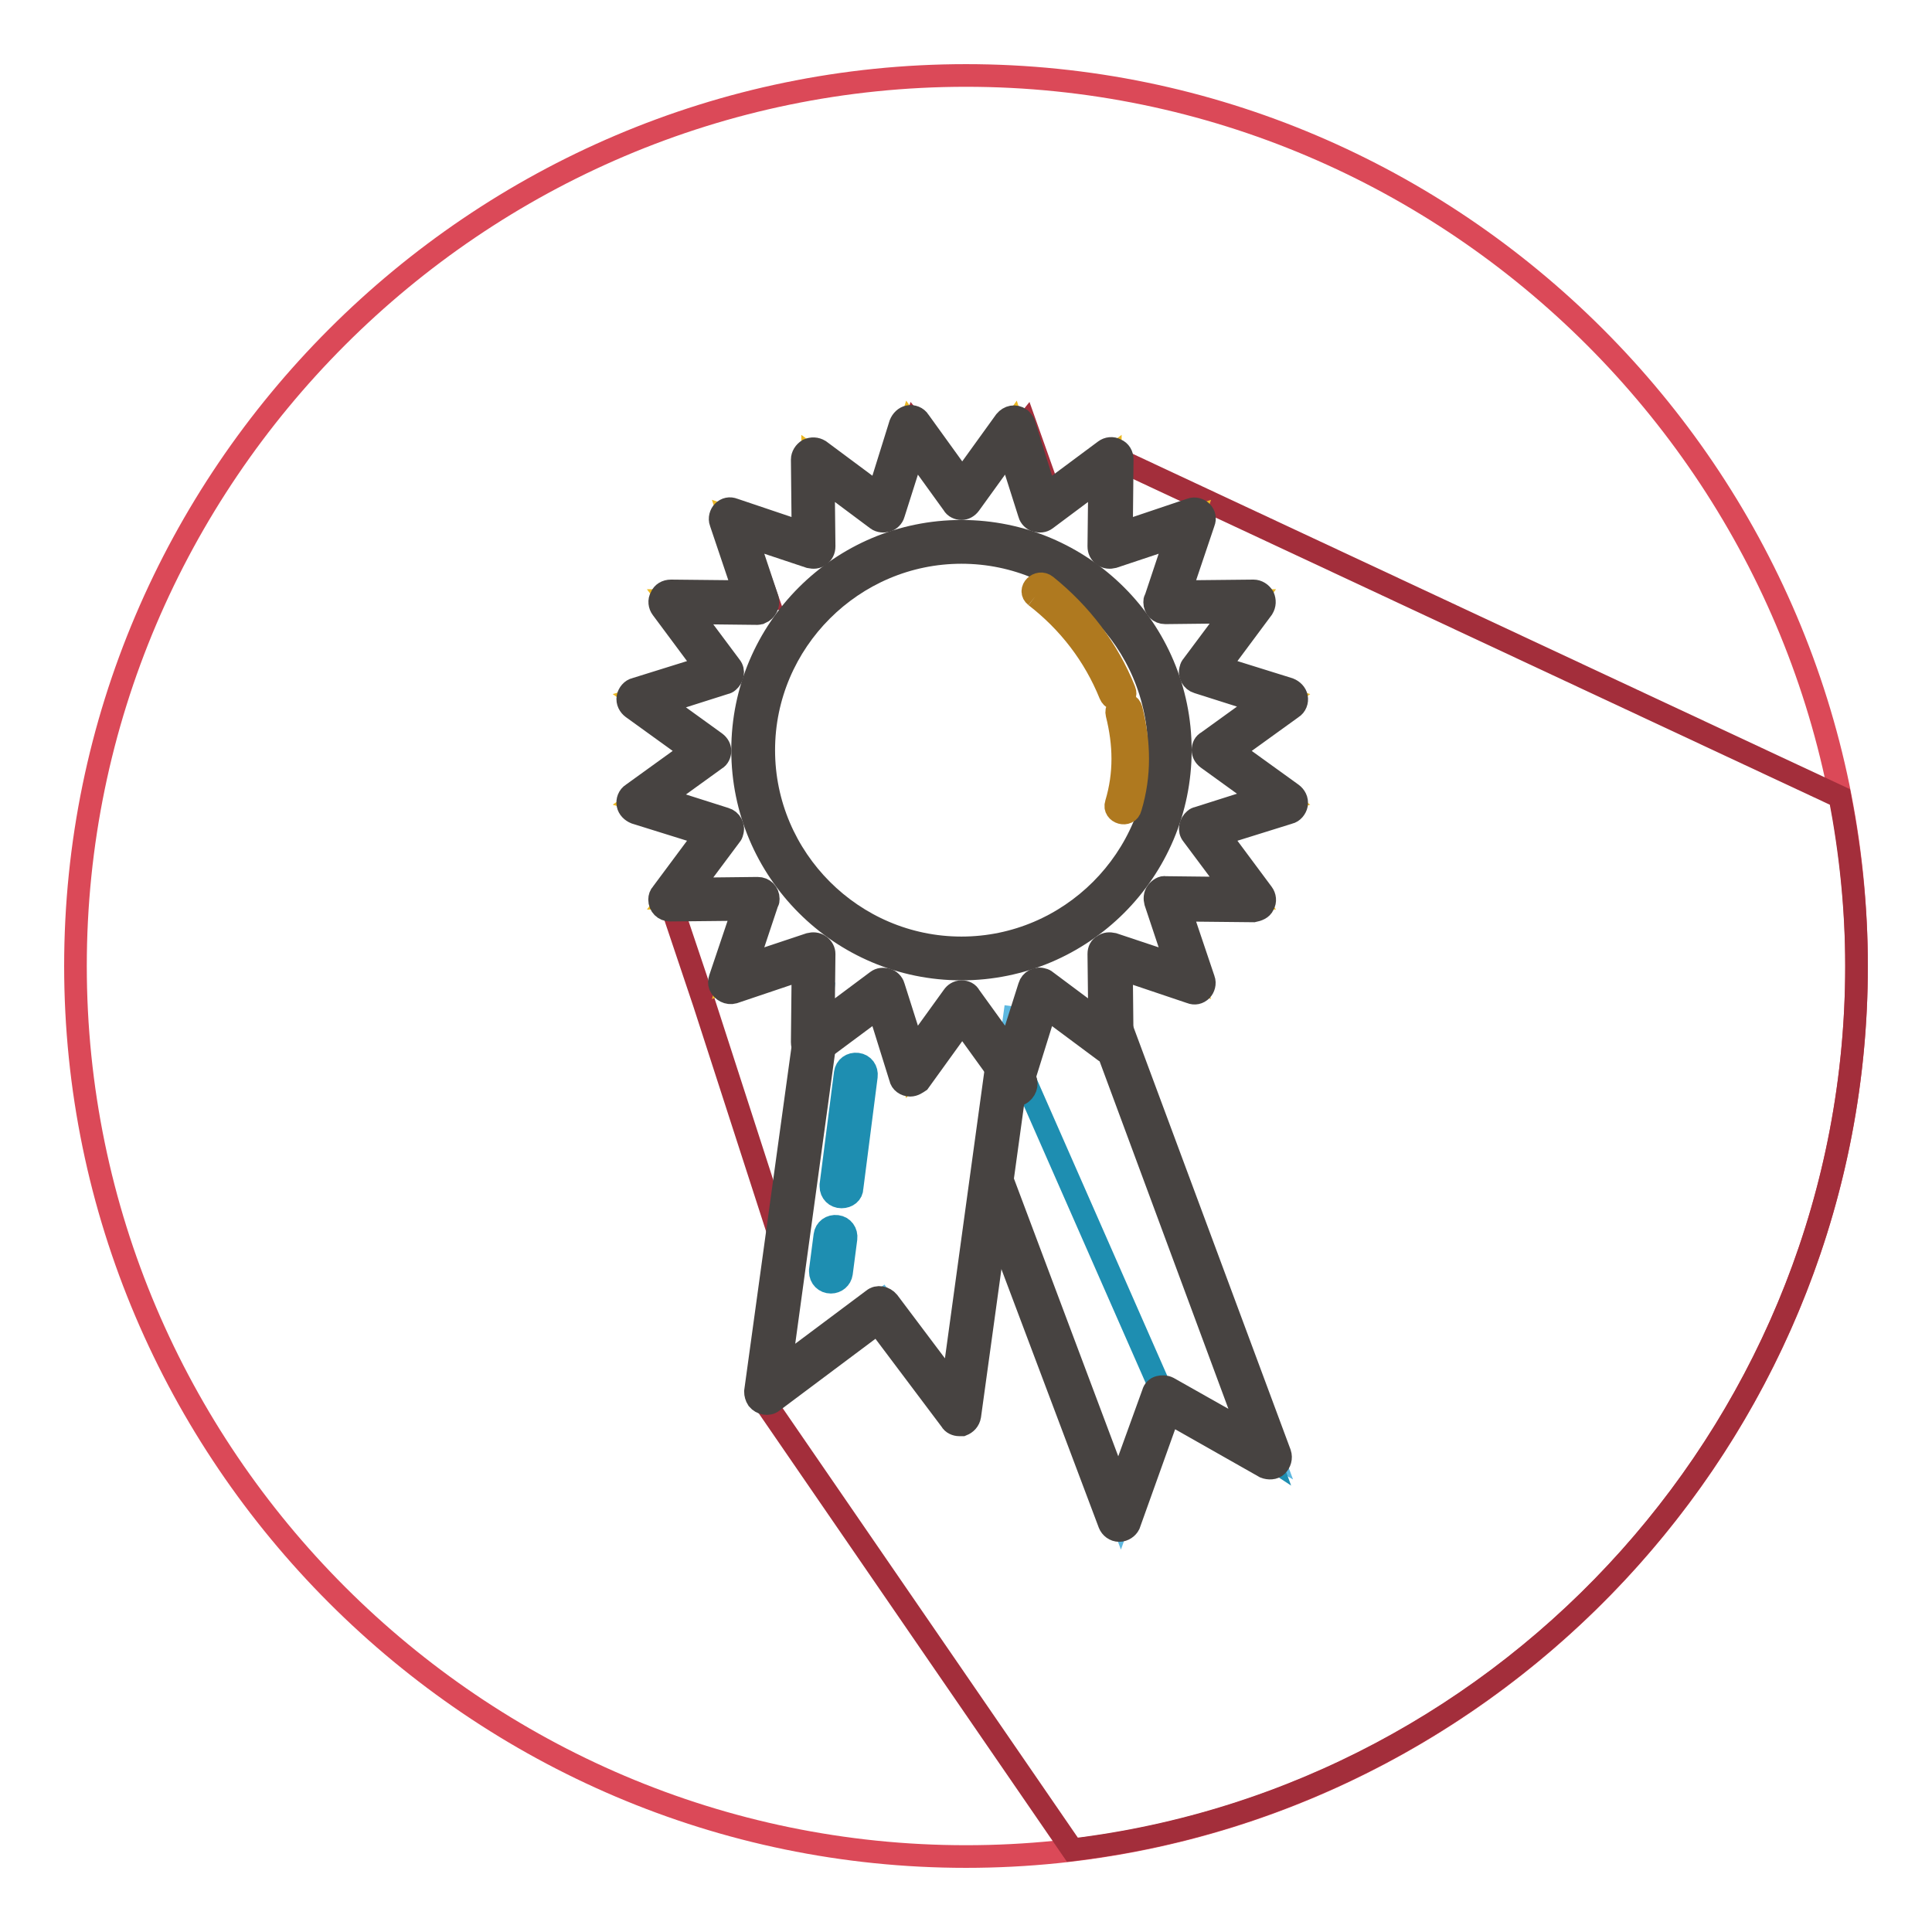 <?xml version="1.0" encoding="utf-8"?>
<!-- Svg Vector Icons : http://www.onlinewebfonts.com/icon -->
<!DOCTYPE svg PUBLIC "-//W3C//DTD SVG 1.1//EN" "http://www.w3.org/Graphics/SVG/1.1/DTD/svg11.dtd">
<svg version="1.1" xmlns="http://www.w3.org/2000/svg" xmlns:xlink="http://www.w3.org/1999/xlink" x="0px" y="0px" viewBox="0 0 256 256" enable-background="new 0 0 256 256" xml:space="preserve">
<g> <path stroke-width="3" fill-opacity="0" stroke="#db4958"  d="M128,246c-64.9,0-118-53.1-118-118C10,63.1,63.1,10,128,10c64.9,0,118,53.1,118,118 C246,192.9,192.9,246,128,246z"/> <path stroke-width="3" fill-opacity="0" stroke="#a32e3b"  d="M142.1,245.1c58.3-7,103.9-57,103.9-117.1c0-7.6-0.8-15.1-2.2-22.4L148.4,61l-8.6,6.3l-3.9-11l-7.3,9.1 l-7.4-9.1l-3.3,9.6l-9.3-3.3l0.2,9.1l-10.7-2.5l3.6,10.2l-12.1,0.8l5.8,9.2l-9.9,3.1l8.2,7.7l-8.2,6.6l9.7,4.4l-6.3,8.6l4.4,13.1 l10.8,33.4l-3.1,19L142.1,245.1z"/> <path stroke-width="3" fill-opacity="0" stroke="#5db8e0"  d="M147.2,135.2l-1.3,1.7l-7.9-5.7l-3.2,11.2l-1,0.6l-2,13.2l-0.1,0.2l0.1,0.2l-0.1,0.5l0.2-0.2l16.6,44.1 l5.9-16.3l14.1,8L147.2,135.2z"/> <path stroke-width="3" fill-opacity="0" stroke="#1e8eb1"  d="M146.9,135.7l-1.3,1.7l-7.9-5.7l-2.7,9.6l18.6,42.3l14.5,9.5L146.9,135.7z"/> <path stroke-width="3" fill-opacity="0" stroke="#5db8e0"  d="M134.6,133.4l-7.2,52.6l-10.5-13.7l-15,11.1l7.3-53.4"/> <path stroke-width="3" fill-opacity="0" stroke="#edb923"  d="M127.4,65.9l6.8-9.5l3.5,11.1l9.4-6.9l-0.1,11.7l11.1-3.7l-3.7,11.1l11.7-0.1l-6.9,9.4l11.1,3.5l-9.5,6.8 l9.5,6.8l-11.1,3.5l6.9,9.4l-11.7-0.1l3.7,11.1l-11.1-3.7l0.1,11.7l-9.4-6.9l-3.5,11.1l-6.8-9.5l-6.8,9.5l-3.5-11.1l-9.4,6.9 l0.1-11.7l-11.1,3.7l3.7-11.1l-11.7,0.1l6.9-9.4l-11.1-3.5l9.5-6.8l-9.5-6.8L95.6,89l-6.9-9.4l11.7,0.1l-3.7-11.1l11.1,3.7 l-0.1-11.7l9.4,6.9l3.5-11.1L127.4,65.9z"/> <path stroke-width="3" fill-opacity="0" stroke="#474341"  d="M120.6,143.8c-0.6,0-1.2-0.4-1.3-1l-2.9-9.3l-7.8,5.8c-0.4,0.3-1,0.4-1.5,0.1c-0.5-0.2-0.8-0.7-0.8-1.3 l0.1-9.7l-9.2,3.1c-0.7,0.2-1.5-0.2-1.8-0.9c-0.1-0.3-0.1-0.6,0-0.9l3.1-9.2l-9.7,0.1h0c-0.8,0-1.4-0.6-1.4-1.4 c0-0.3,0.1-0.6,0.3-0.8l5.8-7.8l-9.3-2.9c-0.5-0.2-0.9-0.6-1-1.1c-0.1-0.5,0.1-1.1,0.6-1.4l7.9-5.7l-7.9-5.7 c-0.4-0.3-0.7-0.8-0.6-1.4c0.1-0.5,0.5-1,1-1.1l9.3-2.9l-5.8-7.8c-0.3-0.4-0.4-1-0.1-1.5c0.2-0.5,0.7-0.8,1.3-0.8l9.7,0.1l-3.1-9.2 c-0.2-0.5,0-1.1,0.3-1.4c0.4-0.4,0.9-0.5,1.4-0.3l9.2,3.1l-0.1-9.7c0-0.5,0.3-1,0.8-1.3c0.5-0.2,1-0.2,1.5,0.1l7.8,5.8l2.9-9.3 c0.2-0.5,0.6-0.9,1.1-1c0.5-0.1,1.1,0.1,1.4,0.6l5.7,7.9l5.7-7.9c0.5-0.6,1.3-0.8,2-0.3c0.2,0.2,0.4,0.4,0.5,0.7l2.9,9.3l7.8-5.8 c0.4-0.3,1-0.4,1.5-0.1c0.5,0.2,0.8,0.7,0.8,1.3l-0.1,9.7l9.2-3.1c0.5-0.2,1.1,0,1.4,0.3c0.4,0.4,0.5,0.9,0.3,1.4l-3.1,9.2l9.7-0.1 c0.5,0,1,0.3,1.3,0.8c0.2,0.5,0.2,1-0.1,1.5l-5.8,7.8l9.3,2.9c0.5,0.2,0.9,0.6,1,1.1c0.1,0.5-0.1,1.1-0.6,1.4l-7.9,5.7l7.9,5.7 c0.4,0.3,0.7,0.8,0.6,1.4c-0.1,0.5-0.5,1-1,1.1l-9.3,2.9l5.8,7.8c0.3,0.4,0.4,1,0.1,1.5c-0.2,0.5-0.8,0.7-1.3,0.8l-9.7-0.1l3.1,9.2 c0.2,0.5,0,1.1-0.3,1.4c-0.4,0.4-0.9,0.5-1.4,0.3l-9.2-3.1l0.1,9.7c0,0.5-0.3,1-0.8,1.3c-0.5,0.2-1,0.2-1.5-0.1l-7.8-5.8l-2.9,9.3 c0.5,0.6,0.3,1.5-0.3,2c-0.6,0.5-1.5,0.3-2-0.3c-0.3-0.4-0.3-0.8-0.2-1.2l-5.7-7.9l-5.7,7.9C121.5,143.5,121.1,143.8,120.6,143.8  M127.4,131.4c0.5,0,0.9,0.2,1.1,0.6l5.2,7.2l2.7-8.5c0.2-0.7,1-1.2,1.8-0.9c0.1,0,0.3,0.1,0.4,0.2l7.1,5.3l-0.1-8.9 c0-0.5,0.2-0.9,0.6-1.1c0.4-0.3,0.8-0.3,1.3-0.2l8.4,2.8l-2.8-8.4c-0.1-0.4-0.1-0.9,0.2-1.3c0.3-0.4,0.8-0.7,1.1-0.6l8.9,0.1 l-5.3-7.1c-0.5-0.6-0.3-1.5,0.3-2c0.1-0.1,0.3-0.2,0.4-0.2l8.5-2.7l-7.2-5.2c-0.4-0.3-0.6-0.7-0.6-1.1c0-0.5,0.2-0.9,0.6-1.1 l7.2-5.2l-8.5-2.7c-0.7-0.2-1.2-1-0.9-1.8c0-0.1,0.1-0.3,0.2-0.4l5.3-7.1l-8.9,0.1h0c-0.8,0-1.4-0.6-1.4-1.4c0-0.2,0-0.3,0.1-0.4 l2.8-8.4l-8.4,2.8c-0.4,0.1-0.9,0.1-1.3-0.2c-0.4-0.3-0.6-0.7-0.6-1.2l0.1-8.9l-7.1,5.3c-0.4,0.3-0.8,0.3-1.3,0.2 c-0.4-0.1-0.8-0.5-0.9-0.9l-2.7-8.5l-5.2,7.2c-0.3,0.4-0.7,0.6-1.1,0.6s-0.9-0.2-1.1-0.6l-5.2-7.2l-2.7,8.5 c-0.1,0.4-0.5,0.8-0.9,0.9c-0.4,0.1-0.9,0.1-1.3-0.2l-7.1-5.3l0.1,8.9c0,0.5-0.2,0.9-0.6,1.2c-0.4,0.3-0.8,0.3-1.3,0.2l-8.4-2.8 l2.8,8.4c0.2,0.7-0.2,1.5-0.9,1.8c-0.1,0-0.3,0.1-0.4,0.1h0l-8.9-0.1l5.3,7.1c0.5,0.6,0.3,1.5-0.3,2c-0.1,0.1-0.3,0.2-0.4,0.2 l-8.5,2.7l7.2,5.2c0.4,0.3,0.6,0.7,0.6,1.1s-0.2,0.9-0.6,1.1l-7.2,5.2l8.5,2.7c0.7,0.2,1.2,1,0.9,1.8c0,0.1-0.1,0.3-0.2,0.4 l-5.3,7.1l8.9-0.1h0c0.8,0,1.4,0.6,1.4,1.4c0,0.2,0,0.3-0.1,0.4l-2.8,8.4l8.4-2.8c0.4-0.1,0.9-0.1,1.3,0.2c0.4,0.3,0.6,0.7,0.6,1.1 l-0.1,8.9l7.1-5.3c0.4-0.3,0.8-0.3,1.3-0.2c0.4,0.1,0.8,0.5,0.9,0.9l2.7,8.5l5.2-7.2C126.5,131.7,126.9,131.4,127.4,131.4"/> <path stroke-width="3" fill-opacity="0" stroke="#d59913"  d="M155,99.4c0,15.2-12.4,27.6-27.6,27.6c-15.2,0-27.6-12.4-27.6-27.6s12.4-27.6,27.6-27.6 C142.6,71.8,155,84.1,155,99.4"/> <path stroke-width="3" fill-opacity="0" stroke="#474341"  d="M127.4,128.4c-16,0-29-13-29-29c0-16,13-29,29-29c16,0,29,13,29,29C156.4,115.4,143.4,128.4,127.4,128.4  M127.4,73.2c-14.4,0-26.2,11.8-26.2,26.2c0,14.4,11.8,26.2,26.2,26.2c14.4,0,26.2-11.8,26.2-26.2S141.8,73.2,127.4,73.2  M127.1,188.8c-0.4,0-0.9-0.2-1.1-0.6l-9.7-12.9l-13.9,10.4c-0.6,0.5-1.5,0.3-2-0.3c-0.2-0.3-0.3-0.7-0.3-1l6.5-47.2 c0.1-0.8,0.8-1.3,1.6-1.2c0.8,0.1,1.3,0.8,1.2,1.6c0,0,0,0,0,0l-6,43.8l12.3-9.2c0.6-0.5,1.5-0.3,2,0.3l8.5,11.3l5.9-43 c0.1-0.8,0.8-1.3,1.6-1.2c0.8,0.1,1.3,0.8,1.2,1.6c0,0,0,0,0,0l-6.4,46.4c-0.1,0.6-0.5,1-1,1.2 C127.4,188.8,127.3,188.8,127.1,188.8"/> <path stroke-width="3" fill-opacity="0" stroke="#474341"  d="M148.3,202.8c-0.6,0-1.1-0.4-1.3-0.9l-16.8-44.6c-0.3-0.7,0.1-1.5,0.8-1.8c0,0,0,0,0,0 c0.7-0.3,1.5,0.1,1.8,0.8l15.4,41l4.6-12.7c0.1-0.4,0.4-0.7,0.8-0.8s0.8-0.1,1.2,0.1l10.8,6.1l-19.9-53.7c-0.3-0.7,0.1-1.5,0.8-1.8 c0,0,0,0,0,0c0.7-0.3,1.5,0.1,1.8,0.8l0,0l21.3,57.3c0.2,0.6,0,1.2-0.4,1.6c-0.4,0.4-1.1,0.4-1.6,0.2l-12.7-7.2l-5.3,14.8 C149.4,202.4,148.9,202.8,148.3,202.8L148.3,202.8L148.3,202.8z"/> <path stroke-width="3" fill-opacity="0" stroke="#1e8eb1"  d="M110.1,169.9c-0.8,0-1.4-0.6-1.4-1.4c0-0.1,0-0.1,0-0.2l0.6-4.6c0.1-0.8,0.8-1.3,1.6-1.2c0,0,0,0,0,0 c0.8,0.1,1.3,0.8,1.2,1.6c0,0,0,0,0,0l-0.6,4.6C111.4,169.4,110.8,169.9,110.1,169.9 M111.5,158.6c-0.8,0-1.4-0.6-1.4-1.4 c0-0.1,0-0.1,0-0.2l1.9-14.8c0.1-0.8,0.8-1.3,1.6-1.2c0.8,0.1,1.3,0.8,1.2,1.6l-1.9,14.8C112.9,158.1,112.3,158.6,111.5,158.6"/> <path stroke-width="3" fill-opacity="0" stroke="#af791f"  d="M148,94.6c1,4,1.1,7.9-0.1,11.9c-0.4,1.2,1.6,1.8,1.9,0.5c1.3-4.3,1.2-8.6,0.1-13 C149.6,92.8,147.7,93.4,148,94.6 M137.2,79c4.4,3.4,7.8,7.8,9.9,13c0.5,1.2,2.4,0.7,1.9-0.5c-2.2-5.5-5.8-10.2-10.4-13.9 C137.6,76.8,136.2,78.2,137.2,79"/></g>
</svg>